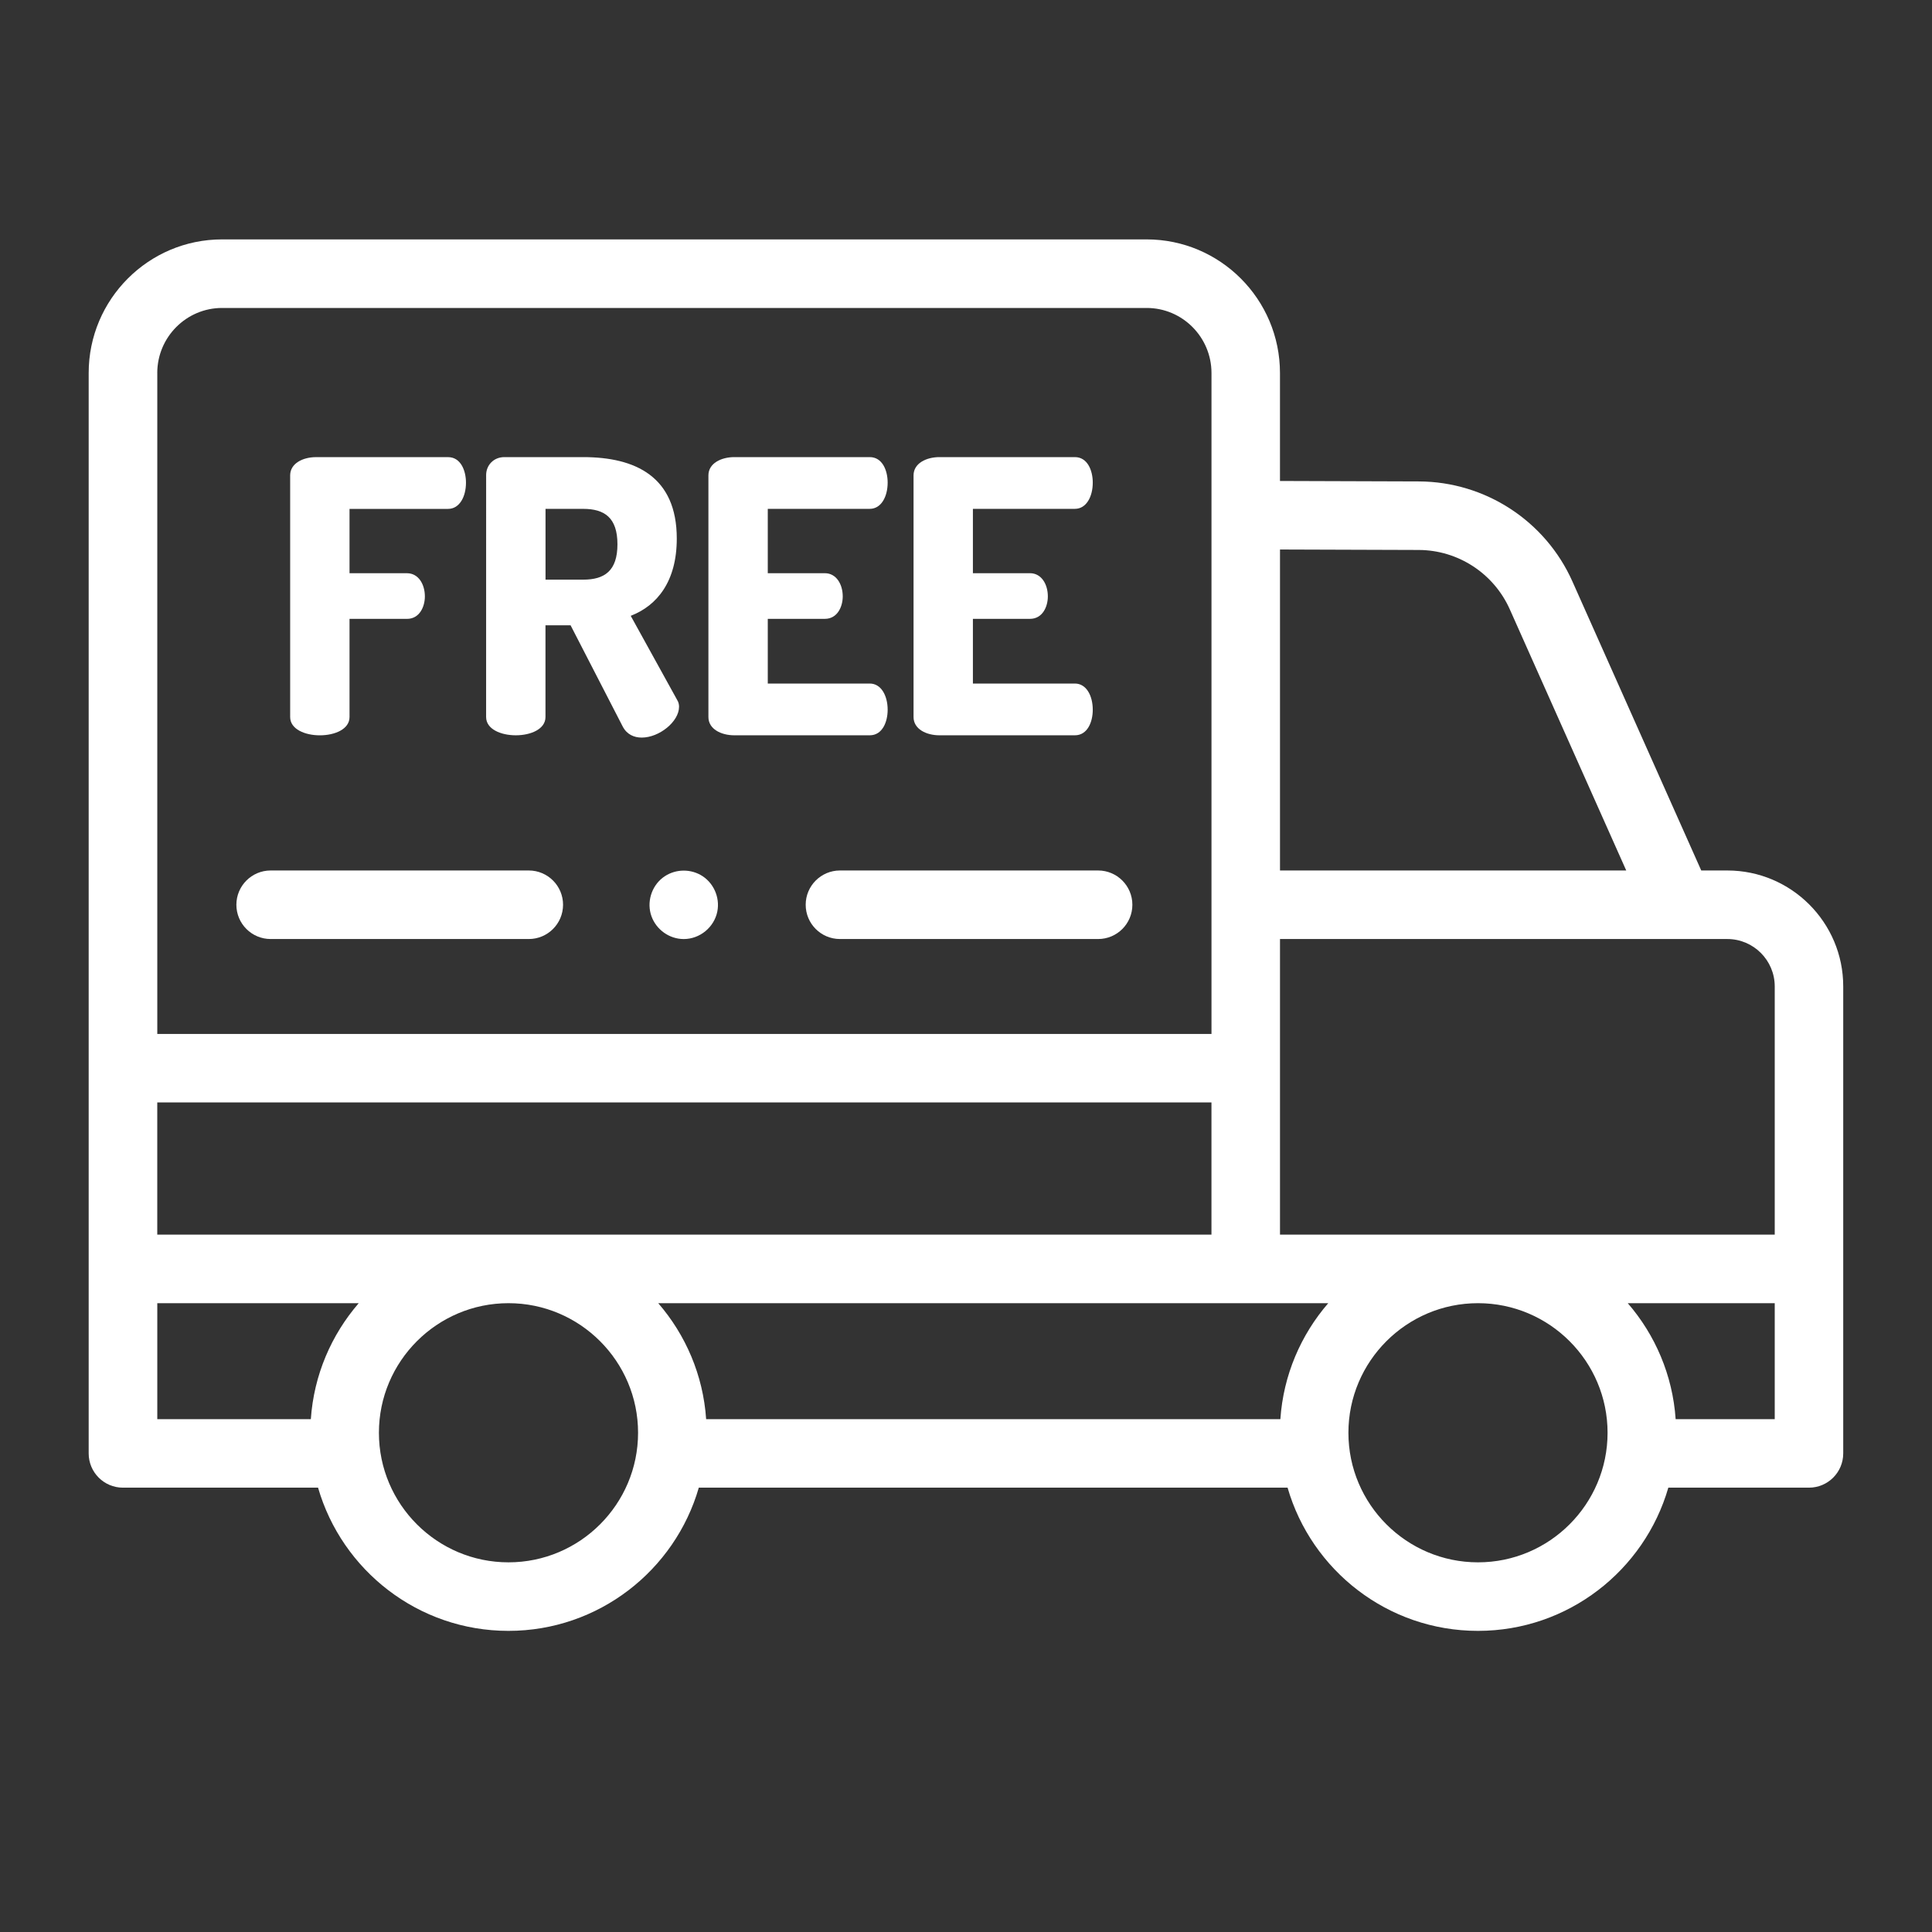 <?xml version="1.0" encoding="utf-8"?>
<!-- Generator: Adobe Illustrator 16.0.0, SVG Export Plug-In . SVG Version: 6.00 Build 0)  -->
<!DOCTYPE svg PUBLIC "-//W3C//DTD SVG 1.1//EN" "http://www.w3.org/Graphics/SVG/1.1/DTD/svg11.dtd">
<svg version="1.1" id="Layer_1" xmlns="http://www.w3.org/2000/svg" xmlns:xlink="http://www.w3.org/1999/xlink" x="0px" y="0px"
	 width="80px" height="80px" viewBox="216 216 80 80" enable-background="new 216 216 80 80" xml:space="preserve">
<rect x="216" y="216" width="80" height="80" fill="#333333" stroke="none"/>
<path fill="#FFFFFF" d="M228.015,235.685c0-0.503,0.535-0.756,1.071-0.756h5.468c0.52,0,0.741,0.552,0.741,1.056
	c0,0.583-0.268,1.087-0.741,1.087h-4.081v2.664h2.38c0.473,0,0.74,0.457,0.74,0.961c0,0.425-0.221,0.929-0.74,0.929h-2.38v4.066
	c0,0.504-0.614,0.756-1.229,0.756c-0.614,0-1.229-0.252-1.229-0.756V235.685z"/>
<path fill="#FFFFFF" d="M236.13,235.669c0-0.394,0.299-0.741,0.756-0.741h3.262c2.159,0,3.876,0.804,3.876,3.373
	c0,1.765-0.804,2.773-1.907,3.199l1.922,3.482c0.063,0.095,0.079,0.205,0.079,0.284c0,0.615-0.82,1.276-1.545,1.276
	c-0.314,0-0.614-0.126-0.787-0.457l-2.159-4.192h-1.04v3.798c0,0.504-0.614,0.756-1.229,0.756s-1.229-0.252-1.229-0.756
	L236.13,235.669L236.13,235.669z M238.589,237.071v2.931h1.56c0.882,0,1.418-0.362,1.418-1.465s-0.537-1.466-1.418-1.466H238.589z"
	/>
<path fill="#FFFFFF" d="M247.792,239.735h2.364c0.472,0,0.74,0.457,0.74,0.961c0,0.425-0.221,0.929-0.74,0.929h-2.364v2.679h4.223
	c0.473,0,0.741,0.504,0.741,1.087c0,0.505-0.221,1.056-0.741,1.056h-5.609c-0.536,0-1.072-0.252-1.072-0.756v-10.007
	c0-0.504,0.536-0.756,1.072-0.756h5.609c0.521,0,0.741,0.552,0.741,1.055c0,0.583-0.268,1.087-0.741,1.087h-4.223V239.735z"/>
<path fill="#FFFFFF" d="M256.286,239.735h2.364c0.472,0,0.739,0.457,0.739,0.961c0,0.425-0.22,0.929-0.739,0.929h-2.364v2.679h4.223
	c0.474,0,0.74,0.504,0.74,1.087c0,0.505-0.22,1.056-0.74,1.056h-5.609c-0.536,0-1.072-0.252-1.072-0.756v-10.007
	c0-0.504,0.536-0.756,1.072-0.756h5.609c0.521,0,0.74,0.552,0.74,1.055c0,0.583-0.267,1.087-0.74,1.087h-4.223V239.735z"/>
<path fill="#FFFFFF" d="M244.312,254.884c-0.594,0-1.133-0.385-1.335-0.941c-0.207-0.571-0.011-1.235,0.472-1.604
	c0.446-0.34,1.063-0.383,1.555-0.112c0.532,0.294,0.817,0.92,0.699,1.515C245.573,254.396,244.98,254.884,244.312,254.884z"/>
<path fill="#FFFFFF" d="M237.896,254.883h-10.689c-0.784,0-1.419-0.635-1.419-1.419c0-0.783,0.635-1.419,1.419-1.419h10.689
	c0.784,0,1.419,0.636,1.419,1.419C239.314,254.249,238.679,254.883,237.896,254.883z"/>
<path fill="#FFFFFF" d="M261.471,254.883h-10.69c-0.784,0-1.419-0.635-1.419-1.419c0-0.783,0.635-1.419,1.419-1.419h10.69
	c0.783,0,1.418,0.636,1.418,1.419C262.889,254.249,262.254,254.883,261.471,254.883z"/>
<path fill="#FFFFFF" d="M287.526,252.045h-1.081l-5.336-11.971c-1.118-2.505-3.61-4.129-6.354-4.139l-5.754-0.019v-4.471
	c0-3.051-2.477-5.532-5.52-5.532h-38.288c-3.044,0-5.521,2.481-5.521,5.532v44.738c0,0.783,0.635,1.418,1.419,1.418h8.079
	c0.989,3.422,4.148,5.93,7.883,5.93c3.735,0,6.895-2.508,7.883-5.93h24.38c0.988,3.422,4.147,5.93,7.883,5.93
	s6.894-2.508,7.883-5.93h5.822c0.785,0,1.42-0.635,1.42-1.418v-19.338C292.326,254.2,290.173,252.045,287.526,252.045z
	 M289.488,256.846v10.278h-20.486v-12.241h18.524C288.608,254.883,289.488,255.764,289.488,256.846z M269.017,274.764H245.24
	c-0.125-1.829-0.852-3.494-1.984-4.802H271C269.868,271.27,269.142,272.935,269.017,274.764z M222.512,267.124v-5.474h43.652v5.474
	H222.512z M274.747,238.773c1.627,0.005,3.106,0.97,3.77,2.457l4.822,10.815h-14.337v-13.291L274.747,238.773z M222.512,231.446
	c0-1.486,1.204-2.694,2.683-2.694h38.288c1.479,0,2.682,1.209,2.682,2.694v27.367h-43.652V231.446z M222.512,269.962h8.342
	c-1.131,1.308-1.858,2.973-1.983,4.802h-6.358V269.962z M237.055,280.693c-2.958,0-5.365-2.407-5.365-5.365s2.407-5.366,5.365-5.366
	c2.959,0,5.366,2.408,5.366,5.366S240.014,280.693,237.055,280.693z M277.201,280.693c-2.959,0-5.366-2.407-5.366-5.365
	s2.407-5.366,5.366-5.366s5.365,2.408,5.365,5.366S280.159,280.693,277.201,280.693z M289.488,274.764h-4.103
	c-0.125-1.829-0.852-3.494-1.983-4.802h6.086V274.764z"/>
</svg>
